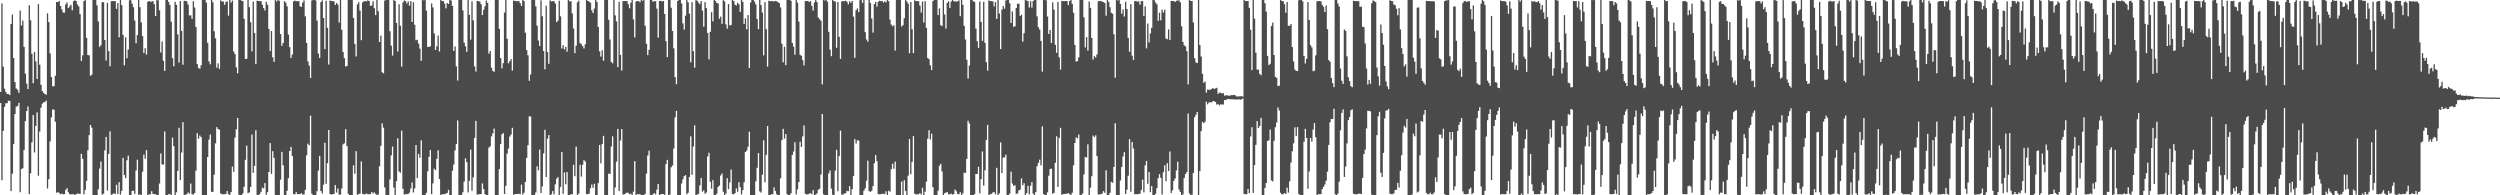 <svg xmlns="http://www.w3.org/2000/svg" width="1920" height="150"><path d="M0 70.548h1v8.610H0zM1 2.692h1v135.751H1zM2 51.160h1v49.400H2zM3 68.095h1v13.983H3zM4 70.597h1v8.778H4zM5 72.214h1v7.043H5zM6 72.169h1v5.122H6zM7 73.013h1v4.530H7zM8 18.423h1v128.386H8zM9 11.201h1v122.208H9zM10 44.554h1v66.138H10zM11 63.016h1v24.572H11zM12 67.953h1v13.958H12zM13 68.897h1v12.553H13zM14 71.326h1v7.641H14zM15 8.097h1v139.505H15zM16 19.616h1v110.264H16zM17 15.815h1v113.394H17zM18 35.982h1v79.268H18zM19 56.554h1v36.428H19zM20 64.219h1v21.032H20zM21 68.391h1v13.424H21zM22 4.034h1v145.025H22zM23 15.571h1v117.488H23zM24 41.313h1v68.046H24zM25 63.960h1v24.405H25zM26 39.990h1v77.108H26zM27 47.214h1v49.476H27zM28 60.671h1v25.667H28zM29 3.191h1v131.745H29zM30 49.660h1v51.384H30zM31 65.062h1v17.626H31zM32 69.892h1v9.743H32zM33 71.315h1v7.258H33zM34 72.167h1v6.232H34zM35 72.769h1v4.441H35zM36 10.248h1v134.512H36zM37 16.997h1v120.694H37zM38 41.071h1v67.592H38zM39 59.203h1v31.031H39zM40 66.265h1v17.825H40zM41 66.189h1v18.056H41zM42 58.193h1v35.301H42zM43 1.545h1v146.523H43zM44 1.642h1v145.849H44zM45 0.704h1v147.586H45zM46 4.627h1v144.512H46zM47 7.210h1v141.521H47zM48 9.620h1v139.613H48zM49 9.683h1v139.429H49zM50 3.365h1v142.460H50zM51 1.885h1v142.614H51zM52 6.207h1v141.437H52zM53 4.970h1v144.164H53zM54 3.675h1v145.601H54zM55 7.911h1v141.271H55zM56 0.919h1v148.245H56zM57 0.130h1v149.845H57zM58 0.844h1v148.297H58zM59 3.488h1v145.082H59zM60 4.942h1v143.837H60zM61 10.846h1v138.075H61zM62 46.810h1v71.381H62zM63 42.491h1v79.455H63zM64 0.806h1v148.388H64zM65 0.080h1v145.787H65zM66 29.008h1v109.855H66zM67 42.229h1v73.127H67zM68 42.507h1v61.234H68zM69 58.210h1v37.785H69zM70 57.328h1v40.720H70zM71 -0.467h1v153.050H71zM72 -1.984h1v154.174H72zM73 -1.065h1v151.682H73zM74 4.095h1v146.123H74zM75 16.430h1v128.973H75zM76 36.043h1v93.443H76zM77 34.757h1v89.314H77zM78 1.672h1v147.791H78zM79 1.630h1v147.127H79zM80 30.695h1v84.834H80zM81 46.461h1v58.725H81zM82 2.201h1v144.144H82zM83 39.306h1v78.892H83zM84 50.879h1v50.003H84zM85 0.966h1v148.628H85zM86 0.785h1v148.481H86zM87 0.852h1v147.496H87zM88 0.886h1v148.182H88zM89 6.811h1v135.044H89zM90 2.290h1v146.718H90zM91 28.596h1v111.335H91zM92 -0.266h1v149.745H92zM93 3.926h1v142.623H93zM94 26.770h1v94.461H94zM95 50.183h1v84.264H95zM96 28.661h1v108.190H96zM97 44.726h1v78.362H97zM98 38.019h1v81.541H98zM99 0.170h1v153.976H99zM100 0.174h1v151.383H100zM101 2.847h1v143.757H101zM102 5.548h1v140.945H102zM103 15.777h1v133.097H103zM104 33.250h1v97.671H104zM105 26.968h1v95.715H105zM106 -0.653h1v150.218H106zM107 5.570h1v143.730H107zM108 17.323h1v132.627H108zM109 27.762h1v104.138H109zM110 40.750h1v77.999H110zM111 37.015h1v84.969H111zM112 41.916h1v73.388H112zM113 1.324h1v149.250H113zM114 0.745h1v148.500H114zM115 1.319h1v147.868H115zM116 1.244h1v145.599H116zM117 0.780h1v148.083H117zM118 3.225h1v145.847H118zM119 12.315h1v136.820H119zM120 0.106h1v150.472H120zM121 0.201h1v149.848H121zM122 7.863h1v133.085H122zM123 40.287h1v77.560H123zM124 31.841h1v94.356H124zM125 46.623h1v79.817H125zM126 54.535h1v46.451H126zM127 -0.270h1v151.931H127zM128 -0.736h1v153.998H128zM129 1.405h1v147.777H129zM130 3.791h1v145.137H130zM131 16.644h1v133.474H131zM132 44.665h1v61.007H132zM133 50.906h1v61.348H133zM134 1.359h1v148.951H134zM135 3.692h1v144.033H135zM136 26.342h1v104.956H136zM137 48.072h1v50.063H137zM138 0.776h1v137.581H138zM139 23.768h1v93.379H139zM140 49.734h1v44.068H140zM141 0.553h1v149.381H141zM142 0.718h1v148.746H142zM143 1.036h1v148.101H143zM144 3.533h1v144.264H144zM145 11.855h1v136.753H145zM146 11.754h1v129.225H146zM147 14.469h1v134.698H147zM148 0.896h1v148.519H148zM149 5.754h1v142.503H149zM150 20.697h1v110.304H150zM151 49.273h1v53.007H151zM152 52.186h1v54.369H152zM153 52.855h1v51.283H153zM154 50.077h1v55.189H154zM155 -6.267h1v157.562H155zM156 -2.727h1v153.022H156zM157 -1.613h1v152.711H157zM158 2.058h1v147.791H158zM159 32.859h1v87.692H159zM160 47.218h1v60.065H160zM161 49.333h1v53.979H161zM162 0.020h1v147.354H162zM163 1.781h1v145.504H163zM164 24.027h1v110.146H164zM165 29.433h1v80.640H165zM166 51.992h1v45.660H166zM167 48.648h1v50.361H167zM168 52.904h1v46.734H168zM169 0.246h1v148.247H169zM170 1.117h1v148.101H170zM171 1.147h1v147.988H171zM172 3.704h1v145.473H172zM173 1.615h1v147.285H173zM174 0.959h1v145.763H174zM175 11.992h1v137.107H175zM176 -1.447h1v151.598H176zM177 1.937h1v145.593H177zM178 0.462h1v127.469H178zM179 39.565h1v92.379H179zM180 41.542h1v64.144H180zM181 51.715h1v47.556H181zM182 56.267h1v34.320H182zM183 -0.352h1v149.937H183zM184 0.029h1v151.820H184zM185 0.486h1v150.125H185zM186 0.859h1v147.791H186zM187 14.445h1v129.005H187zM188 45.270h1v77.469H188zM189 45.180h1v66.680H189zM190 -0.100h1v148.386H190zM191 5.499h1v142.265H191zM192 17.058h1v126.502H192zM193 39.444h1v63.890H193zM194 1.230h1v131.547H194zM195 25.351h1v102.066H195zM196 49.242h1v50.787H196zM197 0.564h1v149.128H197zM198 0.727h1v149.000H198zM199 0.935h1v148.174H199zM200 0.872h1v146.435H200zM201 3.665h1v140.459H201zM202 6.241h1v138.438H202zM203 8.103h1v132.500H203zM204 1.381h1v148.159H204zM205 3.638h1v143.917H205zM206 22.187h1v109.912H206zM207 39.216h1v70.666H207zM208 23.791h1v109.742H208zM209 44.028h1v72.096H209zM210 47.508h1v73.751H210zM211 -5.113h1v154.802H211zM212 1.176h1v149.896H212zM213 -2.697h1v153.228H213zM214 0.555h1v150.488H214zM215 26.187h1v111.828H215zM216 35.164h1v81.490H216zM217 32.983h1v93.938H217zM218 0.918h1v149.701H218zM219 2.065h1v148.823H219zM220 4.848h1v141.645H220zM221 26.536h1v110.298H221zM222 36.220h1v79.765H222zM223 44.482h1v68.333H223zM224 41.884h1v77.906H224zM225 1.019h1v148.013H225zM226 0.456h1v148.799H226zM227 0.903h1v146.677H227zM228 0.869h1v148.250H228zM229 0.912h1v148.067H229zM230 4.863h1v144.241H230zM231 5.316h1v142.947H231zM232 1.975h1v147.589H232zM233 0.306h1v148.970H233zM234 12.604h1v133.223H234zM235 32.964h1v86.322H235zM236 47.172h1v63.145H236zM237 50.398h1v61.163H237zM238 59.947h1v28.902H238zM239 0.426h1v148.332H239zM240 -0.521h1v154.138H240zM241 -0.206h1v150.494H241zM242 0.287h1v149.799H242zM243 15.832h1v130.986H243zM244 41.120h1v89.944H244zM245 44.487h1v75.214H245zM246 1.589h1v145.137H246zM247 0.315h1v148.258H247zM248 13.814h1v127.989H248zM249 37.743h1v71.852H249zM250 0.564h1v140.609H250zM251 21.328h1v104.015H251zM252 49.545h1v50.300H252zM253 0.469h1v148.539H253zM254 0.708h1v148.753H254zM255 0.805h1v148.288H255zM256 1.087h1v147.919H256zM257 3.841h1v138.301H257zM258 2.256h1v145.598H258zM259 3.546h1v141.256H259zM260 17.308h1v132.155H260zM261 -0.865h1v150.252H261zM262 22.850h1v121.934H262zM263 39.962h1v70.957H263zM264 44.630h1v65.420H264zM265 51.058h1v48.184H265zM266 50.643h1v61.558H266zM267 -4.852h1v153.667H267zM268 -0.639h1v154.012H268zM269 -0.045h1v151.339H269zM270 -2.085h1v151.889H270zM271 13.738h1v113.183H271zM272 33.707h1v99.700H272zM273 43.368h1v72.734H273zM274 3.368h1v146.170H274zM275 1.705h1v147.434H275zM276 8.050h1v140.521H276zM277 30.878h1v93.081H277zM278 1.829h1v146.995H278zM279 1.072h1v148.154H279zM280 0.742h1v148.391H280zM281 1.083h1v147.487H281zM282 0.266h1v148.913H282zM283 0.757h1v148.383H283zM284 4.461h1v144.539H284zM285 4.201h1v143.201H285zM286 0.975h1v147.624H286zM287 6.283h1v141.463H287zM288 11.626h1v137.250H288zM289 -0.385h1v150.892H289zM290 8.547h1v140.823H290zM291 32.269h1v95.435H291zM292 27.347h1v84.603H292zM293 55.492h1v39.227H293zM294 56.332h1v41.716H294zM295 0.486h1v143.480H295zM296 -1.288h1v154.060H296zM297 -1.118h1v153.366H297zM298 -1.029h1v152.524H298zM299 24.004h1v113.777H299zM300 35.068h1v84.243H300zM301 42.664h1v69.860H301zM302 -0.977h1v145.045H302zM303 0.763h1v149.675H303zM304 17.689h1v121.482H304zM305 39.580h1v66.591H305zM306 3.271h1v128.482H306zM307 19.769h1v112.875H307zM308 51.216h1v49.139H308zM309 1.904h1v143.021H309zM310 0.300h1v149.110H310zM311 0.855h1v148.288H311zM312 2.712h1v146.421H312zM313 1.001h1v147.898H313zM314 4.341h1v143.568H314zM315 0.849h1v143.943H315zM316 16.821h1v123.256H316zM317 1.757h1v146.072H317zM318 19.002h1v125.703H318zM319 30.905h1v80.456H319zM320 30.532h1v106.345H320zM321 33.472h1v84.766H321zM322 37.328h1v83.736H322zM323 46.762h1v61.015H323zM324 -1.428h1v154.197H324zM325 0.239h1v152.171H325zM326 -1.514h1v152.330H326zM327 8.189h1v139.853H327zM328 36.062h1v95.488H328zM329 36.028h1v84.412H329zM330 35.507h1v79.803H330zM331 2.648h1v146.504H331zM332 5.667h1v135.166H332zM333 25.654h1v103.908H333zM334 38.393h1v92.315H334zM335 35.615h1v86.342H335zM336 27.342h1v88.065H336zM337 39.518h1v97.881H337zM338 -1.894h1v152.062H338zM339 0.861h1v148.355H339zM340 0.790h1v148.372H340zM341 2.750h1v146.340H341zM342 6.376h1v142.291H342zM343 2.339h1v145.776H343zM344 3.087h1v142.756H344zM345 0.017h1v151.291H345zM346 0.423h1v150.983H346zM347 4.576h1v126.536H347zM348 39.126h1v87.159H348zM349 35.667h1v79.784H349zM350 50.981h1v59.606H350zM351 61.837h1v30.693H351zM352 -1.161h1v154.277H352zM353 -1.612h1v152.114H353zM354 -0.554h1v151.374H354zM355 8.008h1v139.665H355zM356 32.728h1v106.817H356zM357 35.576h1v85.949H357zM358 39.763h1v84.771H358zM359 -0.726h1v148.503H359zM360 11.458h1v127.381H360zM361 30.391h1v84.492H361zM362 1.072h1v145.412H362zM363 15.653h1v120.550H363zM364 50.985h1v54.956H364zM365 54.950h1v37.875H365zM366 0.729h1v148.776H366zM367 0.923h1v148.348H367zM368 1.185h1v147.923H368zM369 3.226h1v145.802H369zM370 11.565h1v129.310H370zM371 7.530h1v137.632H371zM372 4.867h1v144.210H372zM373 0.465h1v150.619H373zM374 2.206h1v148.279H374zM375 41.144h1v72.221H375zM376 39.107h1v73.246H376zM377 51.935h1v52.821H377zM378 54.420h1v48.036H378zM379 55.130h1v43.656H379zM380 -2.276h1v155.162H380zM381 -0.959h1v151.914H381zM382 -1.231h1v152.569H382zM383 22.160h1v107.652H383zM384 44.575h1v66.111H384zM385 52.501h1v50.728H385zM386 48.551h1v53.669H386zM387 9.622h1v139.356H387zM388 -0.411h1v143.179H388zM389 29.750h1v88.256H389zM390 48.633h1v65.468H390zM391 47.069h1v57.856H391zM392 45.365h1v57.960H392zM393 54.239h1v43.923H393zM394 0.425h1v149.140H394zM395 0.722h1v148.350H395zM396 0.945h1v148.037H396zM397 0.949h1v148.119H397zM398 0.782h1v147.986H398zM399 2.411h1v146.687H399zM400 4.564h1v137.232H400zM401 -0.835h1v150.224H401zM402 0.870h1v147.091H402zM403 25.147h1v114.639H403zM404 38.507h1v82.693H404zM405 42.501h1v69.033H405zM406 62.057h1v27.222H406zM407 57.171h1v32.271H407zM408 -0.158h1v151.396H408zM409 -2.062h1v154.652H409zM410 -1.421h1v152.227H410zM411 4.868h1v142.957H411zM412 19.703h1v108.005H412zM413 31.188h1v99.650H413zM414 35.366h1v79.497H414zM415 0.236h1v147.981H415zM416 12.492h1v130.593H416zM417 39.185h1v78.609H417zM418 53.212h1v46.489H418zM419 4.369h1v131.588H419zM420 39.960h1v66.517H420zM421 48.988h1v54.759H421zM422 0.280h1v149.491H422zM423 1.076h1v148.161H423zM424 0.895h1v145.859H424zM425 0.902h1v148.282H425zM426 2.649h1v138.902H426zM427 16.946h1v120.340H427zM428 15.875h1v120.125H428zM429 0.628h1v149.452H429zM430 12.559h1v130.967H430zM431 37.228h1v79.563H431zM432 34.708h1v114.119H432zM433 37.929h1v94.508H433zM434 35.988h1v105.546H434zM435 39.657h1v92.474H435zM436 -1.632h1v154.480H436zM437 1.053h1v149.309H437zM438 0.909h1v148.300H438zM439 10.328h1v138.823H439zM440 21.858h1v104.679H440zM441 40.871h1v94.472H441zM442 35.049h1v77.523H442zM443 1.764h1v150.914H443zM444 0.531h1v148.037H444zM445 33.151h1v93.406H445zM446 33.986h1v101.639H446zM447 35.436h1v91.084H447zM448 37.203h1v85.851H448zM449 33.998h1v90.001H449zM450 -0.164h1v149.288H450zM451 0.756h1v148.397H451zM452 1.245h1v147.378H452zM453 2.072h1v142.534H453zM454 7.947h1v133.759H454zM455 9.997h1v134.309H455zM456 6.563h1v134.618H456zM457 -0.468h1v150.787H457zM458 1.501h1v149.596H458zM459 20.749h1v119.847H459zM460 39.449h1v71.879H460zM461 43.399h1v82.019H461zM462 38.586h1v71.939H462zM463 46.625h1v57.739H463zM464 -1.727h1v152.840H464zM465 -2.240h1v153.728H465zM466 -1.953h1v153.132H466zM467 15.214h1v118.090H467zM468 30.364h1v103.200H468zM469 47.555h1v64.942H469zM470 48.637h1v56.103H470zM471 -0.920h1v151.678H471zM472 11.831h1v132.202H472zM473 16.497h1v107.640H473zM474 51.580h1v47.455H474zM475 1.452h1v145.266H475zM476 42.139h1v65.719H476zM477 54.168h1v44.999H477zM478 0.887h1v148.524H478zM479 0.826h1v148.354H479zM480 0.809h1v147.789H480zM481 0.825h1v147.113H481zM482 3.172h1v144.890H482zM483 6.349h1v142.784H483zM484 2.104h1v146.612H484zM485 -0.634h1v153.180H485zM486 14.848h1v132.371H486zM487 28.717h1v95.095H487zM488 1.159h1v148.672H488zM489 0.771h1v148.288H489zM490 0.874h1v148.359H490zM491 1.757h1v147.317H491zM492 -3.940h1v154.226H492zM493 0.595h1v150.723H493zM494 -2.249h1v154.035H494zM495 19.760h1v129.055H495zM496 33.646h1v99.718H496zM497 42.343h1v77.116H497zM498 38.240h1v77.462H498zM499 -3.488h1v155.123H499zM500 -1.388h1v152.731H500zM501 1.387h1v147.803H501zM502 0.816h1v147.480H502zM503 0.912h1v148.321H503zM504 6.652h1v139.025H504zM505 28.949h1v112.376H505zM506 0.715h1v149.137H506zM507 0.633h1v148.559H507zM508 1.051h1v147.943H508zM509 0.773h1v148.247H509zM510 10.719h1v138.914H510zM511 31.622h1v94.343H511zM512 43.850h1v78.942H512zM513 -0.394h1v150.823H513zM514 -0.772h1v150.243H514zM515 5.944h1v122.514H515zM516 23.746h1v103.381H516zM517 37.101h1v76.896H517zM518 59.249h1v30.955H518zM519 64.684h1v20.501H519zM520 0.763h1v153.495H520zM521 -3.281h1v154.381H521zM522 -0.301h1v151.916H522zM523 2.639h1v138.289H523zM524 17.963h1v119.747H524zM525 22.705h1v112.549H525zM526 12.025h1v122.499H526zM527 -1.120h1v150.327H527zM528 1.773h1v146.247H528zM529 10.457h1v125.415H529zM530 47.799h1v56.922H530zM531 1.677h1v132.589H531zM532 39.341h1v73.208H532zM533 51.983h1v44.249H533zM534 0.118h1v149.835H534zM535 0.615h1v148.763H535zM536 1.998h1v146.832H536zM537 3.162h1v139.169H537zM538 0.824h1v135.810H538zM539 8.112h1v139.160H539zM540 20.462h1v125.736H540zM541 1.619h1v147.171H541zM542 6.221h1v141.633H542zM543 25.308h1v94.898H543zM544 45.550h1v71.767H544zM545 24.459h1v115.169H545zM546 9.388h1v135.485H546zM547 16.373h1v121.960H547zM548 -2.754h1v154.247H548zM549 0.754h1v149.311H549zM550 2.322h1v146.457H550zM551 2.593h1v140.908H551zM552 14.422h1v128.112H552zM553 12.742h1v122.085H553zM554 18.292h1v114.962H554zM555 0.096h1v147.169H555zM556 1.076h1v148.952H556zM557 18.681h1v129.959H557zM558 22.006h1v114.859H558zM559 3.073h1v142.196H559zM560 19.570h1v120.589H560zM561 19.172h1v111.021H561zM562 -0.118h1v148.985H562zM563 0.783h1v148.477H563zM564 3.581h1v144.816H564zM565 4.173h1v140.586H565zM566 2.145h1v145.161H566zM567 3.282h1v136.626H567zM568 9.123h1v134.649H568zM569 -0.788h1v150.071H569zM570 1.376h1v144.575H570zM571 18.367h1v121.678H571zM572 14.070h1v102.663H572zM573 22.500h1v93.102H573zM574 11.571h1v101.193H574zM575 52.206h1v48.904H575zM576 1.887h1v148.226H576zM577 -2.613h1v158.078H577zM578 -0.841h1v152.048H578zM579 1.231h1v149.081H579zM580 3.359h1v135.890H580zM581 14.614h1v114.243H581zM582 22.369h1v95.172H582zM583 -0.275h1v147.205H583zM584 3.894h1v144.005H584zM585 9.701h1v124.495H585zM586 42.501h1v65.222H586zM587 1.651h1v138.313H587zM588 22.403h1v96.474H588zM589 51.146h1v45.624H589zM590 0.583h1v149.729H590zM591 0.914h1v148.791H591zM592 0.814h1v148.322H592zM593 0.926h1v148.211H593zM594 1.110h1v142.788H594zM595 0.705h1v145.973H595zM596 0.988h1v148.168H596zM597 1.737h1v148.537H597zM598 2.363h1v149.403H598zM599 5.693h1v131.211H599zM600 33.563h1v74.028H600zM601 47.824h1v51.128H601zM602 35.968h1v70.435H602zM603 50.068h1v52.908H603zM604 -1.347h1v150.463H604zM605 -1.405h1v156.296H605zM606 -2.073h1v151.928H606zM607 0.550h1v147.879H607zM608 32.997h1v85.976H608zM609 35.826h1v80.554H609zM610 42.027h1v67.248H610zM611 -0.798h1v150.068H611zM612 1.919h1v143.560H612zM613 16.580h1v123.323H613zM614 42.024h1v66.865H614zM615 42.864h1v70.030H615zM616 46.227h1v58.509H616zM617 50.224h1v46.155H617zM618 0.891h1v147.880H618zM619 0.784h1v148.590H619zM620 0.844h1v148.385H620zM621 1.565h1v147.202H621zM622 0.892h1v147.361H622zM623 4.472h1v144.653H623zM624 8.107h1v137.926H624zM625 1.889h1v148.219H625zM626 -1.564h1v151.045H626zM627 1.666h1v146.845H627zM628 13.454h1v132.187H628zM629 14.694h1v130.301H629zM630 15.959h1v118.069H630zM631 64.808h1v22.758H631zM632 -5.506h1v154.808H632zM633 0.387h1v152.307H633zM634 -2.723h1v153.273H634zM635 1.303h1v149.110H635zM636 24.407h1v108.792H636zM637 38.033h1v92.829H637zM638 43.150h1v101.755H638zM639 -1.284h1v150.856H639zM640 0.833h1v148.967H640zM641 1.253h1v129.790H641zM642 36.676h1v78.348H642zM643 1.552h1v145.267H643zM644 28.331h1v91.589H644zM645 45.254h1v55.008H645zM646 0.961h1v148.461H646zM647 0.927h1v148.526H647zM648 0.911h1v147.656H648zM649 0.516h1v147.922H649zM650 1.336h1v145.255H650zM651 3.326h1v143.534H651zM652 1.042h1v141.852H652zM653 2.157h1v150.860H653zM654 0.717h1v144.578H654zM655 12.799h1v122.470H655zM656 44.392h1v62.476H656zM657 7.787h1v102.465H657zM658 6.431h1v101.292H658zM659 9.256h1v98.737H659zM660 -2.722h1v154.231H660zM661 0.155h1v153.038H661zM662 2.181h1v148.390H662zM663 -0.152h1v146.560H663zM664 24.674h1v119.942H664zM665 30.324h1v108.426H665zM666 32.044h1v91.371H666zM667 -0.046h1v146.845H667zM668 2.327h1v145.033H668zM669 14.201h1v132.293H669zM670 25.045h1v117.898H670zM671 3.125h1v122.227H671zM672 1.536h1v117.544H672zM673 5.046h1v118.697H673zM674 1.408h1v147.690H674zM675 0.586h1v148.636H675zM676 0.916h1v148.236H676zM677 0.731h1v148.163H677zM678 2.000h1v146.715H678zM679 1.037h1v148.123H679zM680 1.813h1v145.070H680zM681 0.051h1v150.066H681zM682 0.878h1v145.542H682zM683 15.073h1v132.173H683zM684 18.905h1v111.109H684zM685 20.148h1v105.674H685zM686 19.407h1v110.204H686zM687 38.813h1v85.353H687zM688 -4.509h1v154.330H688zM689 -0.556h1v154.432H689zM690 -1.436h1v153.527H690zM691 -0.354h1v150.372H691zM692 20.393h1v119.086H692zM693 19.338h1v130.809H693zM694 13.978h1v124.470H694zM695 -1.217h1v147.830H695zM696 1.202h1v149.786H696zM697 2.770h1v132.149H697zM698 40.862h1v65.901H698zM699 1.545h1v132.223H699zM700 22.439h1v101.942H700zM701 40.798h1v63.753H701zM702 0.184h1v148.544H702zM703 0.853h1v148.584H703zM704 0.797h1v148.356H704zM705 0.897h1v148.359H705zM706 4.203h1v144.146H706zM707 9.614h1v139.769H707zM708 1.200h1v143.022H708zM709 17.314h1v133.002H709zM710 0.900h1v146.309H710zM711 21.415h1v118.180H711zM712 44.493h1v62.030H712zM713 45.399h1v54.576H713zM714 50.104h1v56.956H714zM715 53.794h1v48.860H715zM716 0.900h1v142.854H716zM717 -0.804h1v153.348H717zM718 -0.713h1v151.745H718zM719 -0.426h1v150.248H719zM720 11.570h1v134.847H720zM721 6.475h1v120.792H721zM722 19.346h1v106.455H722zM723 20.013h1v111.718H723zM724 -0.969h1v152.208H724zM725 11.036h1v137.424H725zM726 21.935h1v125.936H726zM727 2.235h1v145.345H727zM728 1.037h1v148.109H728zM729 6.094h1v143.146H729zM730 1.257h1v147.417H730zM731 -0.376h1v149.851H731zM732 0.987h1v148.057H732zM733 0.998h1v144.574H733zM734 1.284h1v145.636H734zM735 0.924h1v148.093H735zM736 0.355h1v148.855H736zM737 12.453h1v135.166H737zM738 -1.834h1v151.645H738zM739 3.733h1v144.723H739zM740 19.863h1v112.749H740zM741 30.350h1v102.456H741zM742 45.872h1v76.163H742zM743 60.344h1v32.367H743zM744 50.367h1v44.382H744zM745 -2.586h1v154.554H745zM746 -1.109h1v151.129H746zM747 1.005h1v149.253H747zM748 1.493h1v147.607H748zM749 21.944h1v111.696H749zM750 31.650h1v101.938H750zM751 36.766h1v91.376H751zM752 1.168h1v147.336H752zM753 16.859h1v120.762H753zM754 31.402h1v84.916H754zM755 1.333h1v141.259H755zM756 32.868h1v97.897H756zM757 47.723h1v59.758H757zM758 54.278h1v41.682H758zM759 0.261h1v149.580H759zM760 0.832h1v148.339H760zM761 0.857h1v148.081H761zM762 1.095h1v146.791H762zM763 4.912h1v142.549H763zM764 1.563h1v147.590H764zM765 14.533h1v114.348H765zM766 -0.673h1v151.415H766zM767 10.375h1v138.151H767zM768 37.687h1v71.676H768zM769 7.421h1v125.457H769zM770 4.670h1v116.261H770zM771 6.639h1v114.281H771zM772 0.386h1v118.397H772zM773 -1.047h1v153.148H773zM774 -1.664h1v155.558H774zM775 2.495h1v146.181H775zM776 17.663h1v114.108H776zM777 8.780h1v132.164H777zM778 20.525h1v122.175H778zM779 20.198h1v122.088H779zM780 6.168h1v142.656H780zM781 2.893h1v145.818H781zM782 2.806h1v143.401H782zM783 12.230h1v133.435H783zM784 11.347h1v125.648H784zM785 32.000h1v110.349H785zM786 25.565h1v115.129H786zM787 0.061h1v150.443H787zM788 0.362h1v147.984H788zM789 0.842h1v141.893H789zM790 5.765h1v143.436H790zM791 0.919h1v141.801H791zM792 5.814h1v134.005H792zM793 0.803h1v148.002H793zM794 -0.116h1v149.981H794zM795 -1.327h1v148.727H795zM796 12.571h1v115.099H796zM797 20.962h1v104.139H797zM798 22.664h1v99.948H798zM799 31.449h1v95.532H799zM800 54.974h1v42.033H800zM801 -0.972h1v150.018H801zM802 -0.563h1v151.048H802zM803 0.254h1v150.341H803zM804 12.714h1v134.979H804zM805 26.067h1v108.861H805zM806 23.080h1v106.734H806zM807 32.974h1v96.585H807zM808 1.797h1v147.063H808zM809 7.415h1v140.705H809zM810 34.427h1v90.612H810zM811 40.534h1v64.102H811zM812 1.503h1v142.044H812zM813 44.021h1v61.906H813zM814 53.424h1v44.750H814zM815 0.747h1v148.801H815zM816 0.795h1v148.235H816zM817 0.939h1v148.092H817zM818 0.777h1v148.026H818zM819 0.933h1v147.898H819zM820 3.872h1v144.351H820zM821 0.843h1v148.253H821zM822 -0.800h1v150.720H822zM823 2.978h1v145.045H823zM824 9.779h1v117.139H824zM825 34.584h1v75.216H825zM826 47.270h1v58.203H826zM827 46.967h1v59.317H827zM828 43.960h1v59.416H828zM829 -1.212h1v155.497H829zM830 -1.378h1v153.224H830zM831 -0.593h1v149.165H831zM832 13.315h1v120.686H832zM833 36.405h1v84.176H833zM834 28.449h1v92.516H834zM835 38.877h1v71.973H835zM836 1.147h1v149.510H836zM837 6.033h1v138.103H837zM838 29.156h1v106.140H838zM839 45.744h1v58.391H839zM840 43.126h1v62.152H840zM841 44.208h1v59.741H841zM842 41.715h1v78.148H842zM843 0.989h1v148.397H843zM844 0.714h1v148.518H844zM845 0.845h1v148.359H845zM846 1.220h1v147.433H846zM847 1.629h1v145.144H847zM848 2.255h1v145.794H848zM849 12.047h1v118.709H849zM850 0.047h1v150.339H850zM851 1.446h1v148.403H851zM852 5.527h1v142.531H852zM853 9.821h1v129.847H853zM854 10.566h1v129.794H854zM855 26.310h1v101.939H855zM856 59.708h1v34.947H856zM857 -1.652h1v152.844H857zM858 0.363h1v150.200H858zM859 -1.250h1v152.111H859zM860 2.980h1v135.617H860zM861 10.543h1v117.721H861zM862 7.197h1v113.021H862zM863 12.711h1v104.178H863zM864 1.308h1v147.648H864zM865 6.921h1v138.793H865zM866 29.139h1v105.756H866zM867 39.757h1v67.050H867zM868 3.196h1v144.038H868zM869 42.757h1v66.273H869zM870 45.958h1v68.088H870zM871 0.874h1v148.288H871zM872 0.757h1v148.357H872zM873 1.364h1v147.818H873zM874 0.976h1v147.982H874zM875 3.651h1v145.116H875zM876 0.910h1v145.123H876zM877 0.823h1v137.176H877zM878 12.230h1v135.517H878zM879 4.843h1v122.160H879zM880 37.171h1v86.413H880zM881 18.073h1v123.081H881zM882 32.593h1v99.573H882zM883 25.696h1v121.852H883zM884 21.354h1v121.570H884zM885 -0.754h1v152.150H885zM886 0.167h1v153.329H886zM887 1.934h1v146.909H887zM888 3.332h1v141.230H888zM889 16.051h1v120.782H889zM890 9.776h1v123.957H890zM891 15.612h1v120.925H891zM892 7.403h1v142.005H892zM893 9.628h1v122.680H893zM894 7.460h1v119.482H894zM895 29.593h1v109.571H895zM896 30.160h1v95.193H896zM897 22.570h1v108.776H897zM898 30.765h1v85.539H898zM899 0.766h1v147.462H899zM900 0.692h1v145.457H900zM901 0.809h1v138.129H901zM902 1.539h1v135.525H902zM903 0.584h1v130.320H903zM904 0.357h1v123.830H904zM905 0.266h1v145.258H905zM906 1.810h1v145.615H906zM907 20.197h1v130.139H907zM908 32.198h1v117.075H908zM909 34.806h1v101.854H909zM910 35.612h1v97.996H910zM911 39.262h1v92.917H911zM912 64.806h1v22.461H912zM913 -1.060h1v149.694H913zM914 0.709h1v151.291H914zM915 0.753h1v148.845H915zM916 17.273h1v115.538H916zM917 44.719h1v45.358H917zM918 47.934h1v40.246H918zM919 48.457h1v37.612H919zM920 -1.657h1v152.681H920zM921 34.629h1v96.810H921zM922 43.428h1v57.235H922zM923 56.702h1v36.904H923zM924 63.593h1v31.021H924zM925 62.588h1v30.845H925zM926 71.142h1v7.006H926zM927 68.756h1v11.369H927zM928 68.942h1v9.747H928zM929 68.893h1v9.708H929zM930 68.329h1v10.334H930zM931 67.620h1v10.091H931zM932 68.372h1v9.349H932zM933 67.899h1v10.428H933zM934 67.412h1v12.969H934zM935 72.110h1v7.788H935zM936 71.138h1v9.904H936zM937 71.256h1v8.812H937zM938 71.845h1v8.510H938zM939 71.495h1v8.799H939zM940 73.466h1v3.355H940zM941 73.173h1v3.728H941zM942 73.215h1v2.880H942zM943 73.496h1v2.602H943zM944 73.589h1v2.570H944zM945 73.005h1v3.240H945zM946 73.127h1v2.990H946zM947 72.848h1v3.560H947zM948 73.042h1v3.336H948zM949 73.971h1v2.433H949zM950 74.121h1v2.301H950zM951 73.991h1v2.205H951zM952 74.004h1v2.608H952zM953 73.830h1v2.494H953zM954 74.252h1v1.305H954zM955 -0.598h1v149.562H955zM956 0.867h1v148.283H956zM957 0.827h1v148.325H957zM958 0.831h1v144.266H958zM959 6.029h1v142.320H959zM960 22.853h1v81.966H960zM961 53.851h1v43.901H961zM962 -1.281h1v149.381H962zM963 14.264h1v112.600H963zM964 40.450h1v70.765H964zM965 53.443h1v39.577H965zM966 53.508h1v44.864H966zM967 56.749h1v40.022H967zM968 57.853h1v32.691H968zM969 -1.322h1v154.377H969zM970 -1.137h1v153.867H970zM971 2.506h1v141.920H971zM972 8.921h1v131.630H972zM973 42.920h1v65.380H973zM974 49.973h1v57.713H974zM975 48.996h1v50.500H975zM976 20.024h1v118.526H976zM977 17.382h1v121.980H977zM978 42.249h1v65.874H978zM979 58.960h1v38.707H979zM980 59.836h1v34.210H980zM981 66.128h1v16.401H981zM982 65.719h1v19.173H982zM983 -0.379h1v148.455H983zM984 0.801h1v148.415H984zM985 0.848h1v148.309H985zM986 3.204h1v144.995H986zM987 9.778h1v139.251H987zM988 1.556h1v142.532H988zM989 19.777h1v128.155H989zM990 19.808h1v119.383H990zM991 18.425h1v106.410H991zM992 36.129h1v80.035H992zM993 47.195h1v62.906H993zM994 53.375h1v44.440H994zM995 54.408h1v49.944H995zM996 54.499h1v43.151H996zM997 0.200h1v148.763H997zM998 -1.458h1v154.149H998zM999 -0.951h1v152.516H999zM1000 1.043h1v148.928H1000zM1001 42.893h1v65.902H1001zM1002 48.755h1v50.202H1002zM1003 45.183h1v60.749H1003zM1004 1.583h1v143.363H1004zM1005 15.365h1v116.324H1005zM1006 34.643h1v71.344H1006zM1007 36.417h1v72.370H1007zM1008 54.706h1v44.764H1008zM1009 54.291h1v40.186H1009zM1010 42.539h1v62.882H1010zM1011 1.002h1v148.696H1011zM1012 0.757h1v148.387H1012zM1013 0.858h1v148.277H1013zM1014 1.036h1v148.074H1014zM1015 3.791h1v141.391H1015zM1016 5.260h1v138.254H1016zM1017 9.229h1v132.446H1017zM1018 4.234h1v134.565H1018zM1019 22.416h1v109.409H1019zM1020 46.180h1v65.110H1020zM1021 47.336h1v46.566H1021zM1022 59.969h1v31.378H1022zM1023 63.831h1v27.596H1023zM1024 66.919h1v16.606H1024zM1025 -2.163h1v151.408H1025zM1026 -0.121h1v154.939H1026zM1027 2.651h1v146.134H1027zM1028 5.034h1v134.493H1028zM1029 52.600h1v47.453H1029zM1030 62.012h1v24.678H1030zM1031 64.464h1v19.575H1031zM1032 22.588h1v113.312H1032zM1033 23.784h1v104.090H1033zM1034 43.263h1v66.891H1034zM1035 59.292h1v32.967H1035zM1036 62.313h1v27.583H1036zM1037 66.163h1v18.511H1037zM1038 67.020h1v16.965H1038zM1039 0.581h1v148.149H1039zM1040 0.778h1v148.397H1040zM1041 0.843h1v148.295H1041zM1042 0.917h1v148.209H1042zM1043 0.864h1v147.809H1043zM1044 5.219h1v143.673H1044zM1045 5.116h1v143.816H1045zM1046 20.538h1v116.092H1046zM1047 20.832h1v97.539H1047zM1048 33.390h1v81.559H1048zM1049 52.581h1v46.092H1049zM1050 64.947h1v20.159H1050zM1051 61.359h1v23.808H1051zM1052 64.288h1v21.267H1052zM1053 2.512h1v147.049H1053zM1054 0.294h1v150.166H1054zM1055 0.932h1v150.757H1055zM1056 1.641h1v149.294H1056zM1057 51.840h1v51.991H1057zM1058 58.698h1v30.619H1058zM1059 65.736h1v20.131H1059zM1060 18.826h1v113.846H1060zM1061 25.400h1v110.460H1061zM1062 34.378h1v83.029H1062zM1063 50.630h1v40.344H1063zM1064 62.530h1v22.334H1064zM1065 66.344h1v18.392H1065zM1066 68.499h1v15.102H1066zM1067 0.171h1v148.541H1067zM1068 0.771h1v148.392H1068zM1069 0.864h1v148.289H1069zM1070 3.472h1v145.021H1070zM1071 3.997h1v141.926H1071zM1072 6.634h1v139.139H1072zM1073 11.785h1v128.668H1073zM1074 6.312h1v137.707H1074zM1075 22.637h1v108.524H1075zM1076 37.041h1v82.141H1076zM1077 41.493h1v60.308H1077zM1078 50.989h1v45.676H1078zM1079 49.424h1v48.495H1079zM1080 58.837h1v32.539H1080zM1081 -0.450h1v151.945H1081zM1082 -0.810h1v153.217H1082zM1083 -0.233h1v152.718H1083zM1084 -0.920h1v150.342H1084zM1085 44.276h1v58.400H1085zM1086 47.296h1v57.333H1086zM1087 56.681h1v38.210H1087zM1088 5.893h1v141.932H1088zM1089 5.664h1v141.361H1089zM1090 29.425h1v89.867H1090zM1091 52.493h1v40.417H1091zM1092 62.166h1v31.309H1092zM1093 63.610h1v24.377H1093zM1094 65.088h1v19.381H1094zM1095 0.694h1v147.408H1095zM1096 0.816h1v148.398H1096zM1097 0.835h1v148.319H1097zM1098 0.914h1v147.072H1098zM1099 0.944h1v148.273H1099zM1100 0.931h1v148.208H1100zM1101 1.166h1v146.637H1101zM1102 29.122h1v107.088H1102zM1103 23.138h1v116.649H1103zM1104 23.540h1v97.345H1104zM1105 44.799h1v58.552H1105zM1106 45.572h1v57.822H1106zM1107 51.243h1v54.935H1107zM1108 50.902h1v47.947H1108zM1109 0.874h1v148.226H1109zM1110 0.372h1v150.730H1110zM1111 0.263h1v150.412H1111zM1112 -0.915h1v150.843H1112zM1113 43.183h1v58.204H1113zM1114 49.642h1v57.716H1114zM1115 47.133h1v54.227H1115zM1116 5.044h1v141.089H1116zM1117 4.970h1v138.125H1117zM1118 31.318h1v88.350H1118zM1119 53.603h1v47.011H1119zM1120 54.696h1v41.093H1120zM1121 52.715h1v40.921H1121zM1122 58.981h1v31.710H1122zM1123 2.354h1v144.626H1123zM1124 0.848h1v148.200H1124zM1125 0.853h1v148.353H1125zM1126 1.531h1v147.614H1126zM1127 0.880h1v147.980H1127zM1128 1.013h1v144.234H1128zM1129 6.930h1v137.194H1129zM1130 14.826h1v134.427H1130zM1131 4.153h1v143.961H1131zM1132 24.066h1v107.369H1132zM1133 47.586h1v52.161H1133zM1134 64.003h1v26.794H1134zM1135 64.873h1v20.310H1135zM1136 65.329h1v16.951H1136zM1137 2.797h1v140.360H1137zM1138 -0.071h1v152.973H1138zM1139 1.061h1v149.653H1139zM1140 3.871h1v142.659H1140zM1141 38.157h1v66.701H1141zM1142 62.025h1v30.281H1142zM1143 63.802h1v23.728H1143zM1144 65.885h1v17.987H1144zM1145 12.261h1v126.104H1145zM1146 38.757h1v80.833H1146zM1147 51.100h1v45.636H1147zM1148 63.131h1v28.960H1148zM1149 63.461h1v24.761H1149zM1150 67.403h1v17.756H1150zM1151 67.702h1v14.809H1151zM1152 0.421h1v148.870H1152zM1153 0.800h1v148.358H1153zM1154 0.878h1v148.192H1154zM1155 0.878h1v148.304H1155zM1156 1.335h1v147.807H1156zM1157 4.132h1v142.456H1157zM1158 10.668h1v128.383H1158zM1159 1.003h1v147.809H1159zM1160 6.613h1v123.624H1160zM1161 47.825h1v56.110H1161zM1162 40.724h1v52.666H1162zM1163 53.382h1v43.939H1163zM1164 50.063h1v44.567H1164zM1165 53.862h1v47.198H1165zM1166 -2.571h1v155.695H1166zM1167 1.208h1v148.662H1167zM1168 -1.645h1v150.304H1168zM1169 20.598h1v129.565H1169zM1170 43.518h1v70.328H1170zM1171 45.275h1v61.507H1171zM1172 55.214h1v44.198H1172zM1173 10.368h1v138.455H1173zM1174 23.117h1v111.845H1174zM1175 36.369h1v81.863H1175zM1176 0.884h1v140.625H1176zM1177 1.290h1v145.427H1177zM1178 0.942h1v148.178H1178zM1179 1.534h1v147.619H1179zM1180 1.623h1v147.566H1180zM1181 0.828h1v148.210H1181zM1182 2.480h1v146.653H1182zM1183 7.354h1v138.891H1183zM1184 3.901h1v136.123H1184zM1185 9.531h1v132.515H1185zM1186 14.465h1v134.406H1186zM1187 -0.342h1v148.933H1187zM1188 13.178h1v117.415H1188zM1189 43.439h1v66.956H1189zM1190 45.175h1v53.854H1190zM1191 39.872h1v65.771H1191zM1192 58.049h1v34.411H1192zM1193 52.417h1v39.930H1193zM1194 -0.319h1v152.730H1194zM1195 0.222h1v148.927H1195zM1196 0.442h1v150.038H1196zM1197 32.436h1v80.571H1197zM1198 38.425h1v74.908H1198zM1199 56.435h1v40.438H1199zM1200 52.121h1v51.145H1200zM1201 11.623h1v135.357H1201zM1202 25.669h1v102.687H1202zM1203 47.806h1v48.791H1203zM1204 63.465h1v24.120H1204zM1205 63.992h1v24.297H1205zM1206 67.047h1v16.645H1206zM1207 66.946h1v17.204H1207zM1208 0.767h1v148.308H1208zM1209 0.848h1v148.337H1209zM1210 0.855h1v148.288H1210zM1211 5.746h1v143.675H1211zM1212 0.876h1v148.148H1212zM1213 7.479h1v141.489H1213zM1214 16.375h1v109.997H1214zM1215 1.562h1v147.747H1215zM1216 9.008h1v132.923H1216zM1217 31.461h1v80.875H1217zM1218 50.896h1v54.099H1218zM1219 51.258h1v45.043H1219zM1220 43.003h1v69.492H1220zM1221 43.241h1v58.046H1221zM1222 -0.082h1v151.028H1222zM1223 0.173h1v152.358H1223zM1224 -0.921h1v150.444H1224zM1225 36.066h1v94.398H1225zM1226 48.028h1v51.873H1226zM1227 54.177h1v39.219H1227zM1228 55.456h1v39.743H1228zM1229 0.012h1v143.430H1229zM1230 18.437h1v116.005H1230zM1231 40.440h1v67.691H1231zM1232 44.678h1v62.195H1232zM1233 54.322h1v42.477H1233zM1234 53.132h1v48.868H1234zM1235 44.436h1v64.703H1235zM1236 0.759h1v148.318H1236zM1237 0.827h1v148.320H1237zM1238 0.887h1v148.196H1238zM1239 4.024h1v144.989H1239zM1240 1.575h1v144.159H1240zM1241 2.609h1v146.355H1241zM1242 7.611h1v126.510H1242zM1243 15.786h1v134.928H1243zM1244 17.106h1v109.078H1244zM1245 46.834h1v63.104H1245zM1246 56.761h1v38.247H1246zM1247 62.360h1v25.986H1247zM1248 63.743h1v21.826H1248zM1249 66.064h1v17.746H1249zM1250 -0.676h1v153.294H1250zM1251 0.365h1v151.317H1251zM1252 1.116h1v148.710H1252zM1253 27.100h1v98.655H1253zM1254 57.501h1v38.619H1254zM1255 65.169h1v24.636H1255zM1256 65.861h1v19.013H1256zM1257 16.488h1v119.871H1257zM1258 20.563h1v113.294H1258zM1259 41.207h1v62.321H1259zM1260 60.279h1v26.911H1260zM1261 63.801h1v25.354H1261zM1262 67.681h1v14.025H1262zM1263 67.126h1v17.155H1263zM1264 0.773h1v148.908H1264zM1265 0.849h1v148.318H1265zM1266 0.836h1v148.309H1266zM1267 0.873h1v148.029H1267zM1268 3.852h1v144.398H1268zM1269 6.488h1v140.205H1269zM1270 13.386h1v117.763H1270zM1271 36.080h1v107.535H1271zM1272 5.603h1v115.950H1272zM1273 43.715h1v64.168H1273zM1274 58.194h1v31.756H1274zM1275 64.249h1v20.670H1275zM1276 64.826h1v20.503H1276zM1277 66.103h1v18.739H1277zM1278 -0.255h1v150.408H1278zM1279 0.965h1v151.108H1279zM1280 0.841h1v148.394H1280zM1281 16.392h1v109.074H1281zM1282 51.876h1v44.339H1282zM1283 65.406h1v22.388H1283zM1284 67.469h1v16.630H1284zM1285 17.430h1v106.902H1285zM1286 23.838h1v98.595H1286zM1287 55.458h1v47.360H1287zM1288 63.703h1v28.574H1288zM1289 64.947h1v22.736H1289zM1290 66.949h1v16.227H1290zM1291 69.127h1v12.193H1291zM1292 0.856h1v148.165H1292zM1293 0.856h1v148.312H1293zM1294 0.821h1v148.386H1294zM1295 1.608h1v147.552H1295zM1296 11.743h1v131.295H1296zM1297 7.816h1v134.700H1297zM1298 10.952h1v132.313H1298zM1299 2.777h1v145.177H1299zM1300 25.325h1v97.315H1300zM1301 46.252h1v61.943H1301zM1302 59.911h1v33.909H1302zM1303 66.604h1v19.519H1303zM1304 65.363h1v19.823H1304zM1305 66.468h1v18.232H1305zM1306 -1.054h1v151.543H1306zM1307 0.784h1v150.837H1307zM1308 1.556h1v148.123H1308zM1309 8.644h1v129.847H1309zM1310 56.757h1v37.569H1310zM1311 60.533h1v27.553H1311zM1312 66.219h1v19.418H1312zM1313 -1.180h1v147.189H1313zM1314 18.066h1v120.494H1314zM1315 47.899h1v54.838H1315zM1316 39.264h1v67.912H1316zM1317 43.364h1v61.174H1317zM1318 46.518h1v53.489H1318zM1319 50.237h1v50.738H1319zM1320 1.399h1v147.813H1320zM1321 0.885h1v147.006H1321zM1322 2.973h1v145.079H1322zM1323 3.020h1v136.483H1323zM1324 4.159h1v144.907H1324zM1325 5.148h1v144.020H1325zM1326 16.111h1v122.087H1326zM1327 30.635h1v95.944H1327zM1328 16.883h1v106.095H1328zM1329 46.387h1v62.979H1329zM1330 59.457h1v32.342H1330zM1331 63.511h1v22.595H1331zM1332 61.852h1v23.283H1332zM1333 65.169h1v19.486H1333zM1334 0.105h1v149.525H1334zM1335 0.487h1v151.282H1335zM1336 -0.657h1v151.899H1336zM1337 4.557h1v131.245H1337zM1338 38.142h1v80.126H1338zM1339 45.549h1v57.399H1339zM1340 42.729h1v63.338H1340zM1341 14.107h1v129.315H1341zM1342 21.017h1v100.436H1342zM1343 46.867h1v51.130H1343zM1344 53.049h1v42.935H1344zM1345 62.315h1v27.162H1345zM1346 61.863h1v24.780H1346zM1347 66.925h1v17.943H1347zM1348 1.050h1v148.207H1348zM1349 0.849h1v148.348H1349zM1350 0.845h1v148.306H1350zM1351 0.856h1v148.359H1351zM1352 2.677h1v146.773H1352zM1353 1.149h1v147.937H1353zM1354 7.052h1v139.866H1354zM1355 5.532h1v143.500H1355zM1356 9.196h1v136.192H1356zM1357 32.914h1v86.106H1357zM1358 39.171h1v71.007H1358zM1359 41.373h1v58.683H1359zM1360 51.638h1v49.119H1360zM1361 49.145h1v47.076H1361zM1362 -0.523h1v149.411H1362zM1363 0.188h1v151.306H1363zM1364 0.599h1v150.802H1364zM1365 16.578h1v113.010H1365zM1366 55.280h1v38.552H1366zM1367 60.388h1v33.808H1367zM1368 59.559h1v28.969H1368zM1369 0.056h1v149.208H1369zM1370 13.897h1v126.514H1370zM1371 46.955h1v58.107H1371zM1372 61.020h1v33.007H1372zM1373 63.575h1v25.488H1373zM1374 65.993h1v19.467H1374zM1375 67.352h1v15.840H1375zM1376 1.096h1v147.548H1376zM1377 0.866h1v148.330H1377zM1378 0.897h1v148.190H1378zM1379 2.730h1v146.345H1379zM1380 11.272h1v129.042H1380zM1381 8.301h1v132.133H1381zM1382 7.127h1v137.930H1382zM1383 -0.099h1v148.924H1383zM1384 16.194h1v127.156H1384zM1385 21.056h1v91.677H1385zM1386 48.898h1v57.219H1386zM1387 62.264h1v24.695H1387zM1388 64.568h1v20.864H1388zM1389 63.943h1v21.331H1389zM1390 -0.828h1v152.319H1390zM1391 -0.316h1v154.150H1391zM1392 -1.231h1v152.204H1392zM1393 5.953h1v139.286H1393zM1394 23.154h1v124.559H1394zM1395 42.540h1v59.082H1395zM1396 53.106h1v48.182H1396zM1397 1.415h1v146.290H1397zM1398 12.349h1v139.072H1398zM1399 33.672h1v86.202H1399zM1400 53.850h1v39.603H1400zM1401 61.092h1v30.252H1401zM1402 61.371h1v27.442H1402zM1403 60.981h1v29.428H1403zM1404 1.191h1v147.747H1404zM1405 0.548h1v149.155H1405zM1406 0.998h1v148.248H1406zM1407 1.164h1v147.927H1407zM1408 0.820h1v147.778H1408zM1409 20.186h1v100.976H1409zM1410 35.113h1v80.148H1410zM1411 2.700h1v146.024H1411zM1412 0.585h1v148.852H1412zM1413 8.248h1v130.817H1413zM1414 26.842h1v100.158H1414zM1415 38.835h1v71.493H1415zM1416 62.085h1v28.969H1416zM1417 63.321h1v25.409H1417zM1418 -0.872h1v153.521H1418zM1419 -1.929h1v154.686H1419zM1420 1.224h1v148.367H1420zM1421 -0.753h1v140.841H1421zM1422 25.519h1v123.910H1422zM1423 44.047h1v85.814H1423zM1424 31.522h1v85.612H1424zM1425 -0.217h1v148.476H1425zM1426 0.525h1v150.795H1426zM1427 27.061h1v111.567H1427zM1428 48.511h1v52.809H1428zM1429 28.000h1v83.357H1429zM1430 45.887h1v61.459H1430zM1431 58.054h1v32.592H1431zM1432 -0.633h1v150.005H1432zM1433 0.561h1v148.733H1433zM1434 0.785h1v148.475H1434zM1435 0.788h1v147.644H1435zM1436 0.884h1v148.761H1436zM1437 4.584h1v142.383H1437zM1438 9.332h1v139.399H1438zM1439 11.379h1v137.622H1439zM1440 1.713h1v139.197H1440zM1441 15.982h1v113.721H1441zM1442 40.610h1v58.565H1442zM1443 12.228h1v130.106H1443zM1444 47.572h1v64.187H1444zM1445 45.011h1v65.237H1445zM1446 -1.014h1v151.222H1446zM1447 -1.976h1v156.339H1447zM1448 0.701h1v148.780H1448zM1449 1.112h1v148.884H1449zM1450 18.108h1v132.246H1450zM1451 38.013h1v85.739H1451zM1452 43.632h1v75.229H1452zM1453 -1.324h1v149.965H1453zM1454 0.080h1v148.207H1454zM1455 14.463h1v132.221H1455zM1456 37.055h1v85.210H1456zM1457 41.814h1v79.377H1457zM1458 42.934h1v78.613H1458zM1459 34.471h1v81.170H1459zM1460 1.115h1v146.940H1460zM1461 0.652h1v148.428H1461zM1462 0.980h1v148.235H1462zM1463 0.935h1v148.215H1463zM1464 1.092h1v148.033H1464zM1465 5.115h1v144.032H1465zM1466 1.055h1v148.061H1466zM1467 -0.325h1v150.495H1467zM1468 3.949h1v143.598H1468zM1469 17.637h1v120.968H1469zM1470 39.210h1v74.031H1470zM1471 45.929h1v67.361H1471zM1472 52.010h1v53.483H1472zM1473 62.206h1v31.181H1473zM1474 -3.322h1v153.623H1474zM1475 -0.698h1v150.307H1475zM1476 1.843h1v147.772H1476zM1477 -0.588h1v141.506H1477zM1478 22.131h1v107.595H1478zM1479 49.197h1v66.577H1479zM1480 41.471h1v61.351H1480zM1481 0.553h1v146.731H1481zM1482 2.572h1v146.583H1482zM1483 17.898h1v129.898H1483zM1484 47.397h1v60.244H1484zM1485 38.443h1v89.204H1485zM1486 38.646h1v66.483H1486zM1487 56.290h1v37.165H1487zM1488 1.484h1v147.943H1488zM1489 0.743h1v148.542H1489zM1490 0.747h1v148.526H1490zM1491 0.799h1v148.290H1491zM1492 0.911h1v147.942H1492zM1493 5.011h1v144.128H1493zM1494 0.899h1v143.374H1494zM1495 1.278h1v147.554H1495zM1496 0.108h1v149.425H1496zM1497 7.823h1v129.317H1497zM1498 43.972h1v66.130H1498zM1499 50.850h1v51.561H1499zM1500 59.091h1v33.375H1500zM1501 58.812h1v30.545H1501zM1502 0.902h1v150.602H1502zM1503 -0.622h1v153.878H1503zM1504 -1.704h1v152.579H1504zM1505 -0.270h1v151.589H1505zM1506 27.686h1v85.215H1506zM1507 45.919h1v54.156H1507zM1508 60.858h1v28.339H1508zM1509 2.498h1v142.552H1509zM1510 0.234h1v148.580H1510zM1511 12.207h1v128.028H1511zM1512 47.145h1v59.427H1512zM1513 58.506h1v35.819H1513zM1514 59.391h1v32.915H1514zM1515 63.675h1v22.998H1515zM1516 0.676h1v148.676H1516zM1517 0.641h1v149.032H1517zM1518 0.769h1v148.466H1518zM1519 1.098h1v148.065H1519zM1520 0.908h1v148.365H1520zM1521 1.799h1v146.621H1521zM1522 7.196h1v137.646H1522zM1523 4.526h1v147.234H1523zM1524 -1.547h1v152.298H1524zM1525 6.291h1v141.363H1525zM1526 36.694h1v91.600H1526zM1527 35.816h1v79.742H1527zM1528 37.523h1v83.658H1528zM1529 65.403h1v17.068H1529zM1530 2.534h1v143.961H1530zM1531 0.398h1v150.004H1531zM1532 -0.701h1v151.148H1532zM1533 1.631h1v148.502H1533zM1534 6.926h1v140.631H1534zM1535 43.265h1v68.391H1535zM1536 42.180h1v72.207H1536zM1537 20.698h1v120.294H1537zM1538 8.111h1v140.319H1538zM1539 8.509h1v128.180H1539zM1540 45.810h1v56.819H1540zM1541 1.016h1v146.750H1541zM1542 30.811h1v103.419H1542zM1543 49.924h1v52.296H1543zM1544 5.256h1v141.185H1544zM1545 0.595h1v148.749H1545zM1546 0.819h1v148.344H1546zM1547 0.872h1v146.600H1547zM1548 2.600h1v146.453H1548zM1549 0.910h1v148.236H1549zM1550 1.464h1v146.285H1550zM1551 24.991h1v123.539H1551zM1552 8.168h1v138.090H1552zM1553 1.128h1v137.871H1553zM1554 34.187h1v79.396H1554zM1555 21.881h1v126.295H1555zM1556 45.763h1v75.325H1556zM1557 43.068h1v70.358H1557zM1558 32.489h1v94.639H1558zM1559 -0.362h1v153.084H1559zM1560 -1.065h1v151.769H1560zM1561 -0.890h1v151.814H1561zM1562 12.463h1v136.317H1562zM1563 42.837h1v91.281H1563zM1564 36.519h1v79.410H1564zM1565 40.704h1v74.850H1565zM1566 -0.169h1v150.886H1566zM1567 0.755h1v147.636H1567zM1568 14.981h1v102.944H1568zM1569 36.242h1v90.223H1569zM1570 39.495h1v92.761H1570zM1571 36.398h1v74.615H1571zM1572 36.293h1v79.150H1572zM1573 -0.004h1v149.677H1573zM1574 0.928h1v148.221H1574zM1575 0.923h1v148.158H1575zM1576 0.860h1v148.127H1576zM1577 9.626h1v135.918H1577zM1578 4.225h1v143.910H1578zM1579 3.463h1v145.603H1579zM1580 1.009h1v149.724H1580zM1581 2.186h1v145.201H1581zM1582 26.336h1v105.985H1582zM1583 37.722h1v69.617H1583zM1584 45.766h1v59.363H1584zM1585 53.522h1v46.443H1585zM1586 63.198h1v29.152H1586zM1587 0.852h1v150.124H1587zM1588 -1.495h1v151.628H1588zM1589 -0.525h1v151.042H1589zM1590 27.450h1v120.747H1590zM1591 43.001h1v76.692H1591zM1592 44.990h1v69.247H1592zM1593 43.242h1v61.939H1593zM1594 -3.483h1v153.661H1594zM1595 9.917h1v134.275H1595zM1596 47.402h1v64.241H1596zM1597 1.125h1v135.942H1597zM1598 20.282h1v104.765H1598zM1599 42.300h1v58.876H1599zM1600 54.432h1v35.625H1600zM1601 0.746h1v148.520H1601zM1602 0.771h1v148.508H1602zM1603 1.282h1v147.883H1603zM1604 1.333h1v147.822H1604zM1605 2.791h1v145.588H1605zM1606 2.213h1v146.962H1606zM1607 6.954h1v133.887H1607zM1608 24.930h1v120.144H1608zM1609 10.448h1v129.365H1609zM1610 39.535h1v72.287H1610zM1611 58.534h1v40.928H1611zM1612 56.773h1v35.765H1612zM1613 62.789h1v26.411H1613zM1614 61.195h1v31.409H1614zM1615 -0.535h1v154.961H1615zM1616 0.006h1v149.641H1616zM1617 -0.682h1v153.076H1617zM1618 11.347h1v135.902H1618zM1619 29.730h1v117.748H1619zM1620 41.839h1v73.116H1620zM1621 39.790h1v73.416H1621zM1622 2.140h1v149.383H1622zM1623 2.146h1v147.109H1623zM1624 34.406h1v80.667H1624zM1625 0.411h1v144.208H1625zM1626 0.820h1v148.407H1626zM1627 0.677h1v148.445H1627zM1628 0.919h1v148.250H1628zM1629 0.263h1v149.087H1629zM1630 0.833h1v148.378H1630zM1631 1.404h1v146.998H1631zM1632 2.490h1v146.715H1632zM1633 3.531h1v145.355H1633zM1634 7.566h1v136.220H1634zM1635 0.892h1v147.955H1635zM1636 0.524h1v149.171H1636zM1637 1.952h1v145.105H1637zM1638 13.481h1v120.975H1638zM1639 30.780h1v87.009H1639zM1640 38.923h1v74.697H1640zM1641 63.449h1v28.206H1641zM1642 61.669h1v25.099H1642zM1643 -2.240h1v153.801H1643zM1644 -0.862h1v154.311H1644zM1645 -3.685h1v154.937H1645zM1646 0.779h1v145.741H1646zM1647 18.272h1v119.062H1647zM1648 40.875h1v92.089H1648zM1649 19.005h1v105.918H1649zM1650 -0.364h1v150.182H1650zM1651 11.582h1v134.991H1651zM1652 37.457h1v76.199H1652zM1653 56.716h1v41.553H1653zM1654 1.368h1v139.873H1654zM1655 44.940h1v61.250H1655zM1656 55.944h1v37.619H1656zM1657 0.752h1v148.662H1657zM1658 0.915h1v148.395H1658zM1659 0.808h1v148.351H1659zM1660 0.760h1v148.382H1660zM1661 1.166h1v147.965H1661zM1662 4.572h1v143.884H1662zM1663 11.318h1v121.462H1663zM1664 35.404h1v114.861H1664zM1665 18.665h1v115.702H1665zM1666 34.707h1v79.513H1666zM1667 2.088h1v146.880H1667zM1668 29.886h1v94.566H1668zM1669 39.123h1v71.572H1669zM1670 38.716h1v76.921H1670zM1671 -1.532h1v155.133H1671zM1672 -1.160h1v154.243H1672zM1673 -1.206h1v150.244H1673zM1674 6.191h1v142.848H1674zM1675 20.025h1v129.687H1675zM1676 35.924h1v102.235H1676zM1677 30.775h1v110.977H1677zM1678 1.177h1v148.985H1678zM1679 0.627h1v149.798H1679zM1680 21.909h1v117.159H1680zM1681 21.625h1v104.998H1681zM1682 24.758h1v101.727H1682zM1683 22.809h1v99.593H1683zM1684 25.608h1v89.498H1684zM1685 0.708h1v148.917H1685zM1686 0.769h1v148.008H1686zM1687 0.934h1v147.706H1687zM1688 0.746h1v139.987H1688zM1689 1.097h1v142.757H1689zM1690 5.690h1v139.576H1690zM1691 0.927h1v148.285H1691zM1692 -1.078h1v151.257H1692zM1693 1.628h1v147.632H1693zM1694 27.763h1v104.201H1694zM1695 28.620h1v95.415H1695zM1696 22.021h1v101.790H1696zM1697 28.770h1v89.875H1697zM1698 60.718h1v28.984H1698zM1699 0.431h1v151.915H1699zM1700 -1.035h1v153.959H1700zM1701 -0.274h1v151.404H1701zM1702 2.390h1v143.967H1702zM1703 15.549h1v131.553H1703zM1704 35.184h1v92.670H1704zM1705 40.571h1v93.986H1705zM1706 -0.278h1v152.008H1706zM1707 4.878h1v143.923H1707zM1708 25.863h1v108.539H1708zM1709 50.787h1v44.623H1709zM1710 0.623h1v137.222H1710zM1711 43.548h1v61.504H1711zM1712 55.327h1v46.011H1712zM1713 0.748h1v148.736H1713zM1714 0.857h1v148.239H1714zM1715 0.623h1v143.913H1715zM1716 5.071h1v141.811H1716zM1717 5.571h1v137.814H1717zM1718 8.342h1v140.569H1718zM1719 1.731h1v146.420H1719zM1720 1.332h1v149.433H1720zM1721 11.009h1v135.593H1721zM1722 27.224h1v101.874H1722zM1723 55.494h1v40.147H1723zM1724 54.208h1v38.605H1724zM1725 61.847h1v28.210H1725zM1726 60.868h1v28.231H1726zM1727 1.375h1v150.866H1727zM1728 -0.545h1v154.230H1728zM1729 -1.961h1v153.527H1729zM1730 4.124h1v145.262H1730zM1731 34.096h1v76.810H1731zM1732 48.825h1v52.212H1732zM1733 55.925h1v41.530H1733zM1734 9.055h1v139.141H1734zM1735 8.347h1v140.638H1735zM1736 31.336h1v96.887H1736zM1737 54.037h1v41.978H1737zM1738 50.709h1v43.708H1738zM1739 57.910h1v34.095H1739zM1740 65.627h1v18.530H1740zM1741 -0.075h1v149.745H1741zM1742 0.093h1v149.149H1742zM1743 0.810h1v148.402H1743zM1744 0.814h1v148.478H1744zM1745 0.831h1v148.351H1745zM1746 1.124h1v147.944H1746zM1747 12.127h1v131.441H1747zM1748 1.038h1v149.187H1748zM1749 1.186h1v148.684H1749zM1750 3.764h1v133.464H1750zM1751 36.273h1v97.985H1751zM1752 16.666h1v107.643H1752zM1753 13.656h1v99.690H1753zM1754 65.396h1v17.498H1754zM1755 1.599h1v150.390H1755zM1756 -0.993h1v152.576H1756zM1757 -0.844h1v151.528H1757zM1758 2.238h1v138.442H1758zM1759 18.185h1v129.634H1759zM1760 20.280h1v119.305H1760zM1761 20.623h1v124.783H1761zM1762 1.523h1v149.761H1762zM1763 0.003h1v144.195H1763zM1764 34.760h1v84.120H1764zM1765 50.041h1v49.951H1765zM1766 0.780h1v137.870H1766zM1767 28.042h1v81.279H1767zM1768 53.604h1v41.186H1768zM1769 0.554h1v148.837H1769zM1770 0.689h1v148.798H1770zM1771 1.171h1v148.053H1771zM1772 0.862h1v148.300H1772zM1773 5.023h1v143.579H1773zM1774 5.415h1v142.920H1774zM1775 14.592h1v129.350H1775zM1776 0.307h1v149.370H1776zM1777 4.327h1v138.411H1777zM1778 8.937h1v114.660H1778zM1779 34.909h1v82.054H1779zM1780 11.564h1v122.463H1780zM1781 17.901h1v119.701H1781zM1782 34.271h1v106.667H1782zM1783 -0.277h1v155.643H1783zM1784 -1.899h1v152.662H1784zM1785 -2.098h1v153.584H1785zM1786 0.877h1v146.302H1786zM1787 8.980h1v139.902H1787zM1788 11.288h1v133.449H1788zM1789 13.737h1v133.282H1789zM1790 1.493h1v146.686H1790zM1791 -1.365h1v150.909H1791zM1792 0.502h1v149.405H1792zM1793 0.624h1v146.056H1793zM1794 0.543h1v146.110H1794zM1795 14.338h1v134.150H1795zM1796 11.948h1v138.135H1796zM1797 0.854h1v148.393H1797zM1798 1.594h1v147.593H1798zM1799 5.336h1v141.929H1799zM1800 4.800h1v129.210H1800zM1801 2.055h1v143.508H1801zM1802 3.439h1v130.704H1802zM1803 7.301h1v137.802H1803zM1804 0.965h1v150.936H1804zM1805 0.984h1v149.374H1805zM1806 -1.640h1v151.525H1806zM1807 -1.489h1v147.120H1807zM1808 10.535h1v136.018H1808zM1809 13.743h1v135.802H1809zM1810 49.373h1v56.990H1810zM1811 -0.139h1v153.197H1811zM1812 0.132h1v151.680H1812zM1813 -1.028h1v151.865H1813zM1814 0.534h1v148.062H1814zM1815 0.607h1v150.592H1815zM1816 0.663h1v146.808H1816zM1817 14.472h1v134.855H1817zM1818 2.152h1v147.083H1818zM1819 6.676h1v140.560H1819zM1820 22.886h1v111.537H1820zM1821 39.731h1v69.515H1821zM1822 1.348h1v144.704H1822zM1823 16.275h1v124.170H1823zM1824 53.662h1v45.971H1824zM1825 1.308h1v147.805H1825zM1826 0.835h1v148.390H1826zM1827 0.836h1v148.049H1827zM1828 8.849h1v140.306H1828zM1829 12.403h1v135.536H1829zM1830 10.814h1v135.277H1830zM1831 14.894h1v133.817H1831zM1832 0.430h1v149.023H1832zM1833 0.730h1v149.114H1833zM1834 1.595h1v145.034H1834zM1835 1.111h1v147.707H1835zM1836 2.509h1v145.638H1836zM1837 9.489h1v133.225H1837zM1838 22.073h1v118.045H1838zM1839 0.802h1v148.538H1839zM1840 0.470h1v149.716H1840zM1841 0.701h1v148.828H1841zM1842 0.730h1v147.951H1842zM1843 0.724h1v148.514H1843zM1844 4.217h1v145.092H1844zM1845 11.620h1v137.226H1845zM1846 1.664h1v147.418H1846zM1847 1.031h1v147.698H1847zM1848 2.052h1v144.947H1848zM1849 12.544h1v130.096H1849zM1850 0.879h1v148.479H1850zM1851 0.930h1v148.225H1851zM1852 1.304h1v147.004H1852zM1853 0.892h1v148.063H1853zM1854 1.406h1v147.710H1854zM1855 1.008h1v145.635H1855zM1856 1.294h1v147.885H1856zM1857 2.535h1v144.913H1857zM1858 32.490h1v114.475H1858zM1859 54.990h1v54.456H1859zM1860 40.868h1v67.816H1860zM1861 44.548h1v55.850H1861zM1862 46.595h1v51.359H1862zM1863 44.439h1v53.875H1863zM1864 49.160h1v54.505H1864zM1865 56.656h1v52.160H1865zM1866 52.687h1v54.355H1866zM1867 52.012h1v56.878H1867zM1868 54.761h1v51.719H1868zM1869 49.280h1v55.896H1869zM1870 53.130h1v52.532H1870zM1871 53.701h1v54.637H1871zM1872 60.555h1v38.102H1872zM1873 67.248h1v16.650H1873zM1874 66.128h1v18.373H1874zM1875 62.761h1v19.241H1875zM1876 68.095h1v15.655H1876zM1877 67.618h1v15.768H1877zM1878 67.661h1v14.981H1878zM1879 68.356h1v15.412H1879zM1880 66.694h1v16.948H1880zM1881 67.810h1v14.185H1881zM1882 68.061h1v13.708H1882zM1883 68.590h1v12.995H1883zM1884 69.650h1v12.784H1884zM1885 69.434h1v12.539H1885zM1886 71.774h1v8.251H1886zM1887 72.982h1v3.907H1887zM1888 72.934h1v3.978H1888zM1889 72.535h1v3.951H1889zM1890 73.421h1v3.421H1890zM1891 73.327h1v3.612H1891zM1892 73.677h1v2.977H1892zM1893 73.546h1v3.529H1893zM1894 73.476h1v2.759H1894zM1895 73.943h1v2.466H1895zM1896 73.641h1v2.895H1896zM1897 73.896h1v2.140H1897zM1898 74.107h1v2.054H1898zM1899 74.108h1v1.974H1899zM1900 74.511h1v1.178H1900zM1901 74.570h1v1.000H1901zM1902 74.609h1v1.000H1902zM1903 74.664h1v1.000H1903zM1904 74.690h1v1.000H1904zM1905 74.769h1v1.000H1905zM1906 74.710h1v1.000H1906zM1907 74.797h1v1.000H1907zM1908 74.791h1v1.000H1908zM1909 74.854h1v1.000H1909zM1910 74.844h1v1.000H1910zM1911 74.904h1v1.000H1911zM1912 74.927h1v1.000H1912zM1913 74.944h1v1.000H1913zM1914 74.945h1v1.000H1914zM1915 74.981h1v1.000H1915zM1916 74.833h1v1.000H1916zM1917 75.000h1v1.000H1917zM1918 75.000h1v1.000H1918zM1919 75.000h1v1.000H1919z" fill="#4a4a4a"/></svg>